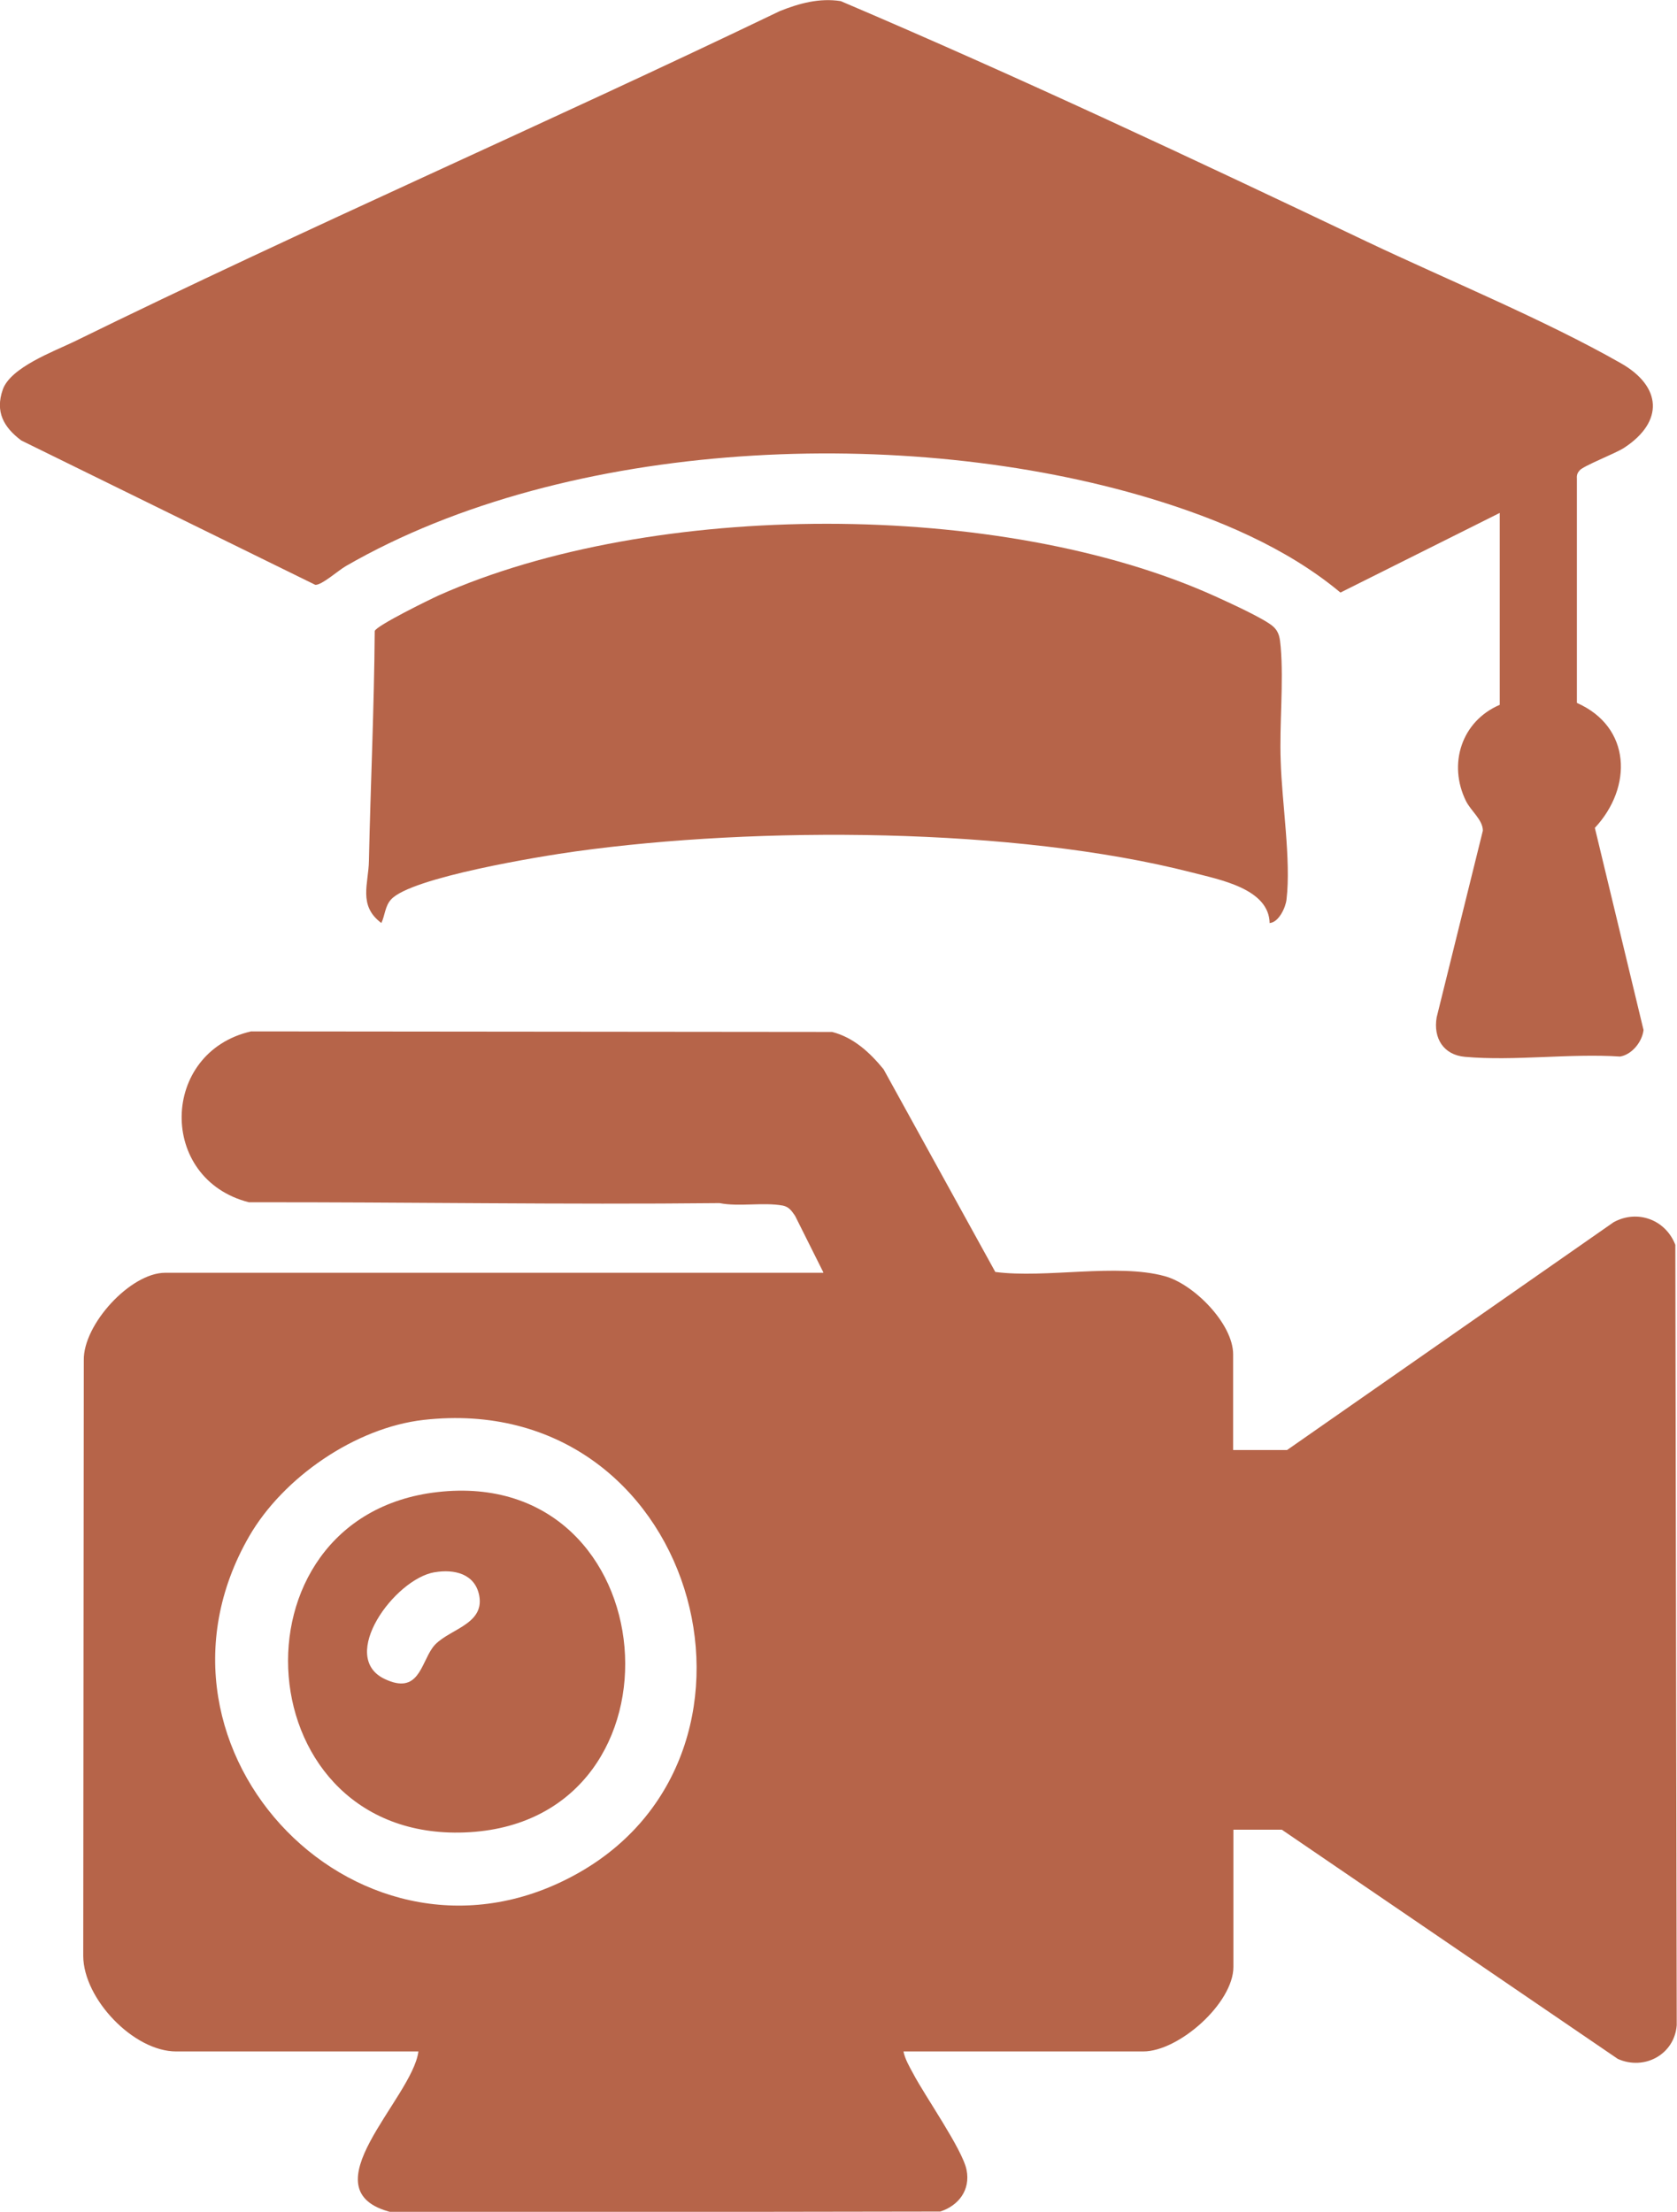 <?xml version="1.0" encoding="UTF-8"?>
<svg id="Calque_2" data-name="Calque 2" xmlns="http://www.w3.org/2000/svg" viewBox="0 0 60.64 79.99">
  <defs>
    <style>
      .cls-1 {
        fill: #b66449;
      }
    </style>
  </defs>
  <g id="Calque_1-2" data-name="Calque 1">
    <g>
      <path class="cls-1" d="M29.77,46.01l-1.02-2.04c-.12-.17-.21-.32-.44-.37-.71-.13-1.59.05-2.29-.09-5.63.06-11.35-.04-17.02-.03-3.3-.84-3.21-5.43.08-6.18l21.01.02c.78.2,1.37.75,1.86,1.35l4.04,7.33c1.82.24,4.4-.32,6.12.15,1.05.28,2.48,1.72,2.48,2.83v3.46h1.95l11.81-8.24c.86-.47,1.88-.09,2.23.82l.05,28.22c-.08,1.06-1.17,1.65-2.13,1.22l-12.15-8.29h-1.75v4.96c0,1.31-1.97,3.06-3.26,3.06h-8.67c.05.27.22.56.35.8.43.82,1.78,2.74,1.93,3.48s-.3,1.3-.95,1.51l-19.83.03c-3.16-.78.74-4.11.96-5.82H6.37c-1.54,0-3.35-1.9-3.36-3.45l.02-21.54c-.03-1.3,1.69-3.17,2.94-3.17h23.8ZM15.32,51.35c-2.47.28-5.08,2.08-6.31,4.21-4.48,7.78,4.14,16.62,11.95,12.15s4.15-17.46-5.64-16.36Z"/>
      <path class="cls-1" d="M54.23,18.55l-5.76,2.88c-1.95-1.63-4.47-2.68-6.89-3.41-8.8-2.65-21.01-2.2-29.07,2.45-.28.16-.88.7-1.11.68L.77,15.93c-.64-.48-.95-1.04-.67-1.84s1.82-1.37,2.57-1.73C11.11,8.22,19.74,4.47,28.2.4c.7-.28,1.43-.48,2.2-.36,6.41,2.73,12.75,5.71,19.05,8.71,2.91,1.38,6.41,2.82,9.15,4.38,1.49.84,1.58,2.12.12,3.07-.33.21-1.45.64-1.6.81-.08.09-.11.17-.1.3v8.11c1.97.87,2.02,3.05.65,4.52l1.76,7.31c-.05.43-.42.89-.85.96-1.81-.12-3.83.17-5.61.01-.77-.07-1.15-.67-1.02-1.43l1.67-6.75c0-.39-.43-.71-.61-1.07-.66-1.34-.16-2.89,1.22-3.48v-6.92Z"/>
      <path class="cls-1" d="M45.91,33.39c-.02-1.26-1.83-1.58-2.82-1.84-6.41-1.64-15.71-1.67-22.27-.76-1.24.17-5.96.94-6.68,1.74-.22.24-.22.58-.35.85-.85-.63-.46-1.43-.45-2.25.06-2.77.19-5.53.21-8.31.07-.2,1.99-1.14,2.32-1.29,7.74-3.45,20.34-3.46,28.06.03.46.21,1.79.81,2.11,1.1.23.21.24.44.27.74.11,1.3-.05,2.79,0,4.12.04,1.48.38,3.59.21,5.01-.03.29-.28.82-.6.85Z"/>
      <path class="cls-1" d="M15.82,53.96c8.33-.95,9.31,11.8,1.17,12.3s-8.94-11.42-1.17-12.3ZM15.71,56.86c-1.45.25-3.49,3.06-1.8,3.86,1.22.58,1.3-.53,1.73-1.13.47-.66,1.89-.79,1.69-1.88-.15-.8-.91-.97-1.61-.85Z"/>
    </g>
  </g>
</svg>